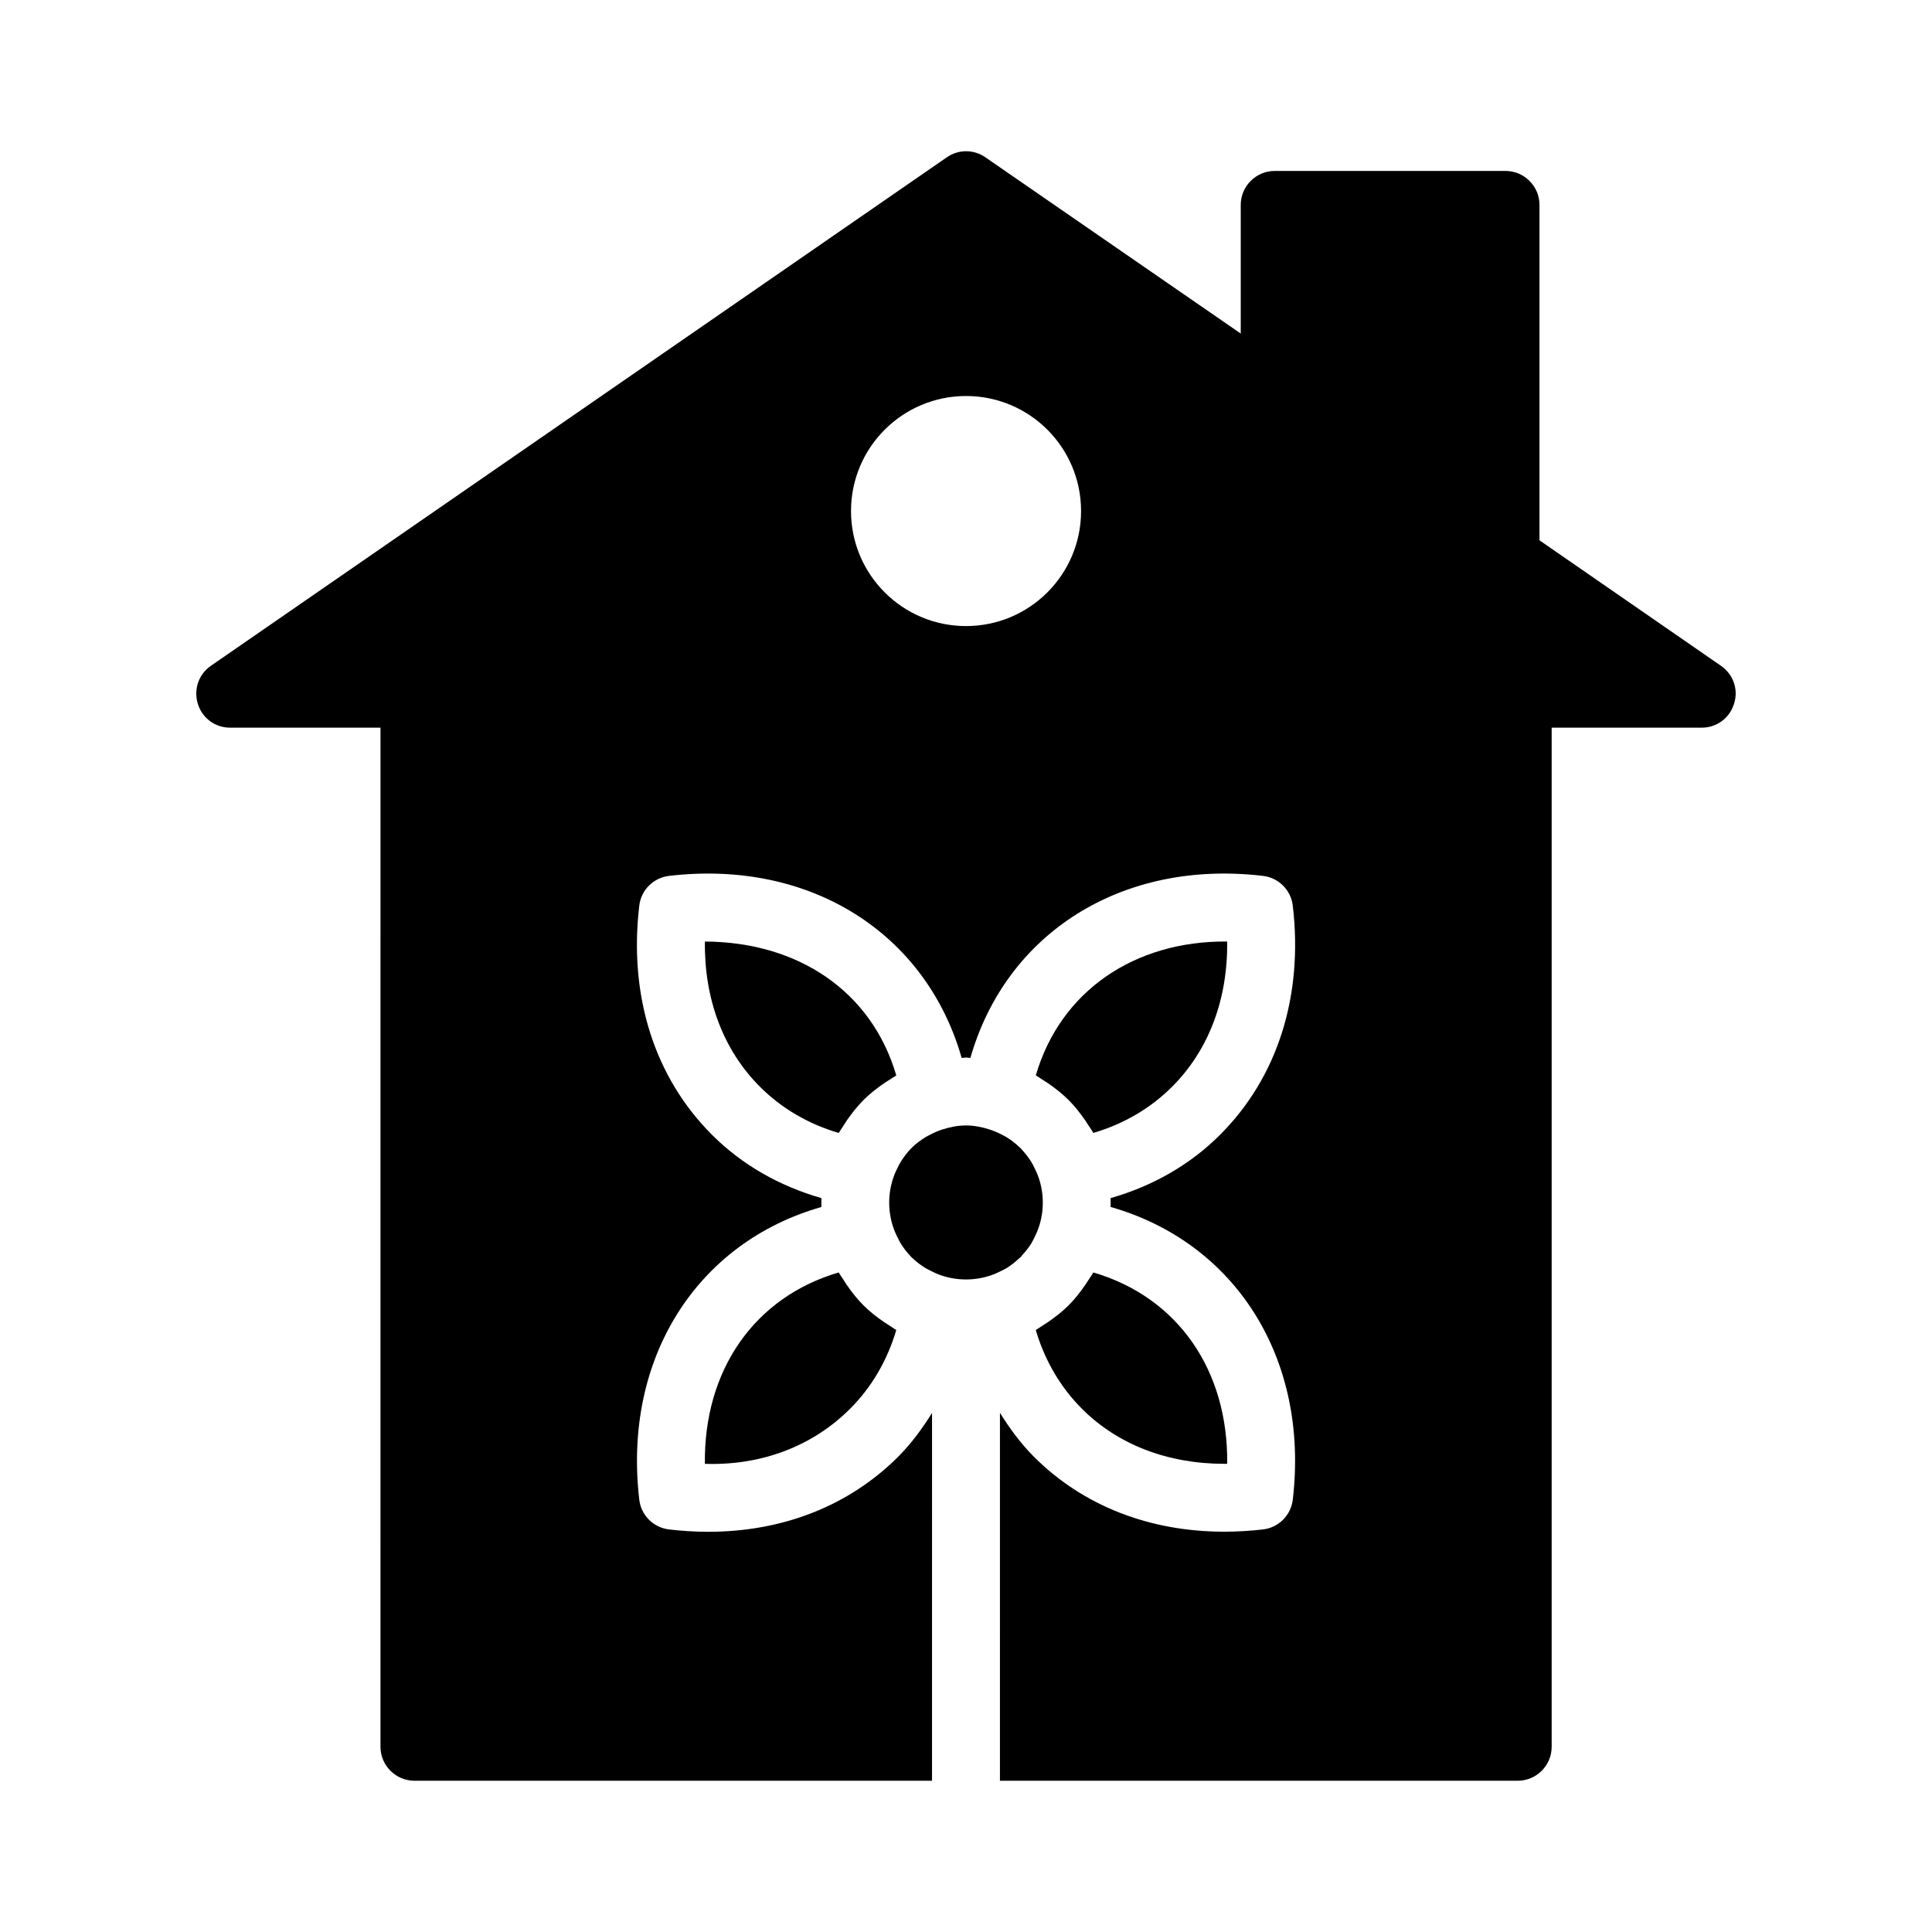 <?xml version="1.0" encoding="UTF-8"?>
<!-- Uploaded to: SVG Repo, www.svgrepo.com, Generator: SVG Repo Mixer Tools -->
<svg fill="#000000" width="800px" height="800px" version="1.1" viewBox="144 144 512 512" xmlns="http://www.w3.org/2000/svg">
 <g>
  <path d="m368.43 440.91c1.289-1.859 2.688-3.648 4.301-5.269 0.031-0.031 0.055-0.074 0.086-0.105h0.004l0.004-0.004 0.004-0.004c1.598-1.598 3.359-2.984 5.188-4.266 0.574-0.406 1.168-0.766 1.762-1.137 0.586-0.363 1.141-0.793 1.746-1.125-6.512-22.281-25.996-35.379-50.719-35.484-0.188 15.297 4.871 28.766 14.598 38.492 5.715 5.719 12.84 9.883 20.879 12.238 0.336-0.609 0.766-1.168 1.137-1.758 0.324-0.535 0.652-1.062 1.012-1.578z"/>
  <path d="m330.8 531.93c15.297 0.508 28.766-4.875 38.484-14.594 5.719-5.719 9.879-12.855 12.238-20.883-0.648-0.355-1.238-0.812-1.867-1.203-0.469-0.293-0.934-0.582-1.391-0.898-1.93-1.328-3.785-2.769-5.457-4.445-1.695-1.695-3.137-3.551-4.465-5.481-0.305-0.445-0.586-0.895-0.867-1.348-0.395-0.629-0.848-1.219-1.203-1.867-22.277 6.519-35.777 25.82-35.473 50.719z"/>
  <path d="m469.21 393.51c-24.617-0.219-44.211 13.195-50.711 35.484 0.645 0.352 1.23 0.805 1.855 1.195 0.52 0.328 1.039 0.641 1.543 0.992 1.863 1.297 3.656 2.707 5.301 4.348 1.691 1.691 3.144 3.566 4.481 5.512 0.281 0.41 0.539 0.82 0.801 1.238 0.414 0.656 0.891 1.277 1.262 1.957 8.039-2.356 15.156-6.519 20.875-12.238 9.715-9.715 14.785-23.191 14.594-38.488z"/>
  <path d="m600.11 320.47-48.133-33.285v-88.887c0-4.949-4.047-8.996-8.996-8.996h-61.176c-4.949 0-8.996 4.047-8.996 8.996v34.098l-67.656-46.695c-3.059-2.16-7.195-2.16-10.254 0l-195.05 134.77c-3.238 2.25-4.586 6.297-3.418 10.074 1.168 3.777 4.586 6.297 8.547 6.297h39.855l-0.004 270.08c0 4.949 4.047 8.996 8.996 8.996h137.17l0.004-97.469c-2.606 4.156-5.5 8.121-8.984 11.609h-0.004c-12.992 12.992-30.586 19.883-50.312 19.883-3.41 0-6.879-0.211-10.406-0.625-4.137-0.492-7.398-3.75-7.879-7.891-4.379-37.441 15.211-68.125 48.27-77.562-0.023-0.789-0.02-1.562 0.004-2.352-11.105-3.176-21.051-8.816-29.02-16.793-15.238-15.234-22.078-36.805-19.254-60.719 0.488-4.137 3.75-7.398 7.891-7.879 37.461-4.41 68.113 15.203 77.547 48.25 0.387-0.012 0.758-0.113 1.145-0.113 0.395 0 0.77 0.102 1.164 0.113 9.438-33.047 40.094-52.66 77.547-48.25 4.137 0.484 7.398 3.742 7.891 7.879 2.82 23.914-4.016 45.477-19.258 60.719-7.973 7.981-17.926 13.621-29.031 16.797 0.023 0.785 0.027 1.555 0.004 2.34 33.074 9.434 52.672 40.121 48.285 77.57-0.484 4.148-3.762 7.414-7.906 7.891-3.469 0.402-6.906 0.598-10.262 0.598-19.82 0-37.453-6.879-50.43-19.855-3.496-3.496-6.394-7.473-9.004-11.641l-0.004 97.5h137.22c4.949 0 8.996-4.047 8.996-8.996v-270.08h39.766c3.957 0 7.379-2.519 8.547-6.297 1.258-3.781-0.18-7.828-3.418-10.078zm-200.1-10.555c-16.836 0-30.484-13.648-30.484-30.484 0-16.836 13.648-30.484 30.484-30.484 16.836 0 30.484 13.648 30.484 30.484 0 16.836-13.648 30.484-30.484 30.484z"/>
  <path d="m410.79 480.04c1.121-0.703 2.172-1.523 3.144-2.434 0.168-0.156 0.359-0.266 0.523-0.43 0.176-0.176 0.293-0.383 0.461-0.566 0.891-0.957 1.703-1.992 2.394-3.102 0.316-0.508 0.559-1.043 0.824-1.57 0.438-0.859 0.824-1.734 1.129-2.633 1.449-4.269 1.453-8.887 0.008-13.156-0.309-0.922-0.703-1.82-1.156-2.699-0.258-0.504-0.488-1.016-0.789-1.5-0.734-1.176-1.586-2.285-2.539-3.289-0.121-0.129-0.203-0.281-0.332-0.406-0.09-0.09-0.195-0.148-0.285-0.234-1.047-1.012-2.188-1.883-3.398-2.637-0.398-0.25-0.824-0.441-1.238-0.664-1.043-0.551-2.125-1.023-3.273-1.391-2.008-0.648-4.098-1.074-6.266-1.074-2.191 0-4.297 0.43-6.32 1.09-1.117 0.355-2.207 0.832-3.266 1.398-0.363 0.195-0.738 0.367-1.094 0.586-1.352 0.836-2.648 1.793-3.777 2.922l-0.004 0.008c-1.125 1.125-2.078 2.418-2.914 3.766-0.242 0.395-0.426 0.809-0.637 1.215-0.527 0.996-0.973 2.016-1.312 3.062-1.371 4.16-1.371 8.637-0.004 12.797 0.348 1.051 0.781 2.047 1.281 3.012 0.238 0.457 0.441 0.922 0.715 1.359 0.793 1.281 1.703 2.492 2.785 3.586 0.035 0.035 0.055 0.078 0.09 0.109 0.027 0.027 0.055 0.043 0.082 0.066 1.094 1.086 2.34 2.012 3.641 2.824 0.449 0.277 0.926 0.492 1.395 0.734 0.93 0.484 1.879 0.902 2.852 1.223 4.242 1.418 8.82 1.41 13.059-0.023 0.914-0.305 1.805-0.699 2.684-1.148 0.516-0.254 1.043-0.492 1.539-0.801z"/>
  <path d="m431.7 484.37c-1.34 1.961-2.797 3.848-4.5 5.543-1.695 1.699-3.574 3.156-5.527 4.492-0.414 0.285-0.832 0.543-1.254 0.809-0.648 0.406-1.262 0.879-1.93 1.246 2.356 8.031 6.519 15.156 12.238 20.883 9.531 9.531 22.746 14.586 37.789 14.586 0.238 0 0.465 0 0.703-0.008 0.297-24.898-13.195-44.191-35.477-50.703-0.375 0.68-0.852 1.305-1.27 1.965-0.258 0.398-0.504 0.793-0.773 1.188z"/>
 </g>
</svg>